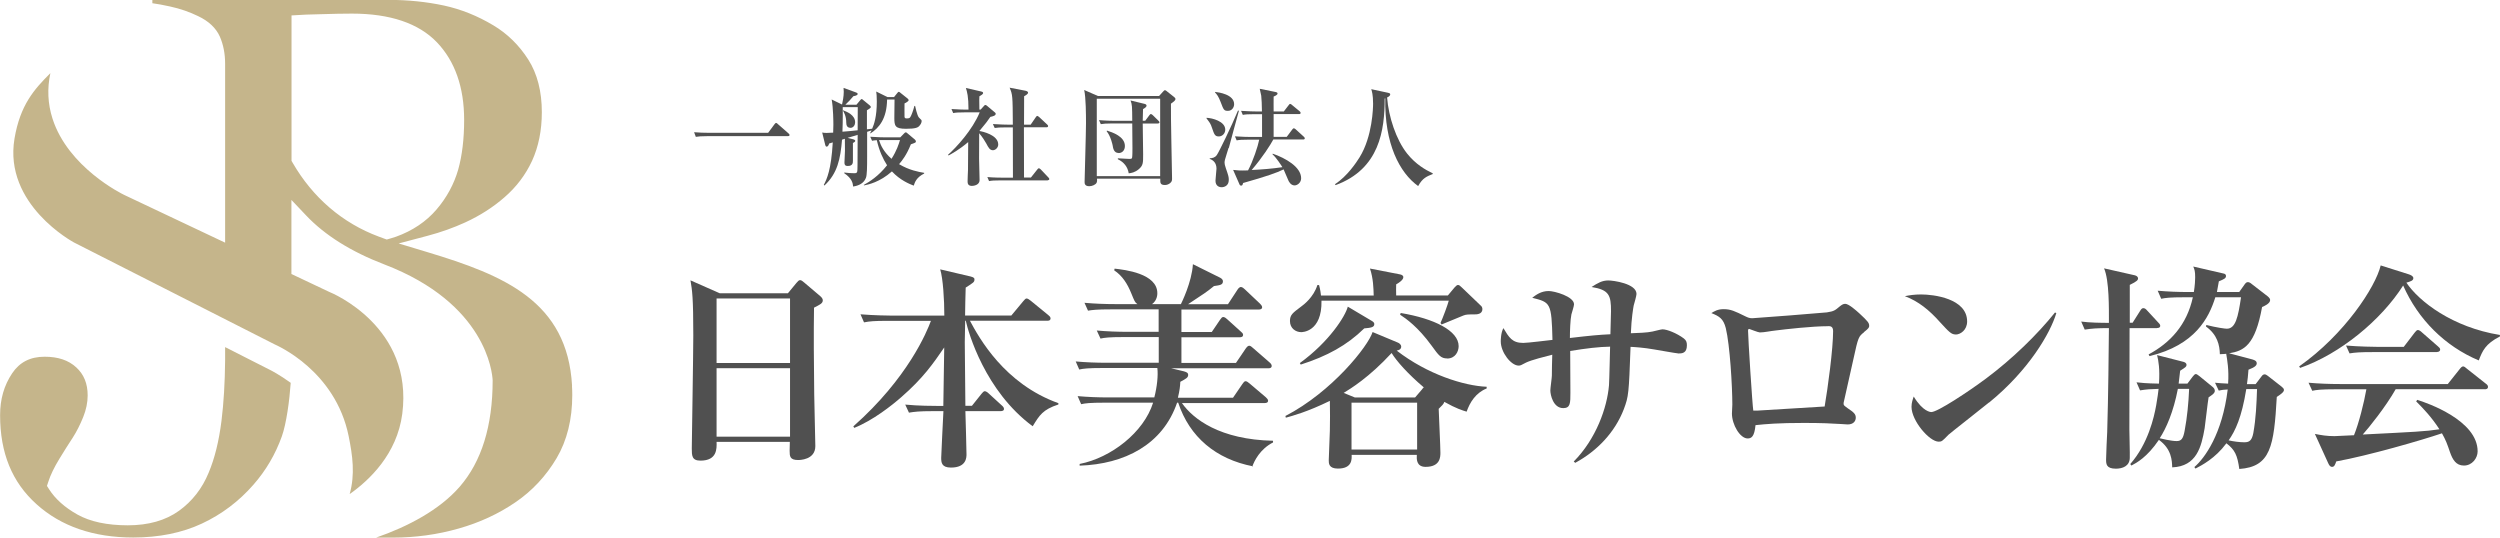 <?xml version="1.0" encoding="UTF-8"?>
<svg id="_レイヤー_2" data-name="レイヤー_2" xmlns="http://www.w3.org/2000/svg" viewBox="0 0 248.09 53.37">
  <defs>
    <style>
      .cls-1 {
        fill: #505050;
      }

      .cls-2 {
        fill: #c5b58b;
      }
    </style>
  </defs>
  <g id="text">
    <g>
      <g>
        <g>
          <path class="cls-1" d="M80.78,30.53c-.04,2.6-.02,5.34.02,8.59,0,.82.11,4.41.11,5.15,0,1.38-1.58,1.38-1.71,1.38-.82,0-.84-.37-.84-.93,0-.09.02-.78.02-.87h-7.27c.02.67.06,1.86-1.6,1.86-.86,0-.86-.5-.86-1.23,0-.43.15-9.43.15-11.21,0-3.74-.11-4.46-.28-5.45l2.9,1.28h6.77l.84-1.02c.17-.19.24-.28.37-.28s.22.09.41.24l1.58,1.34c.13.11.26.26.26.41,0,.3-.22.41-.87.74ZM78.4,29.62h-7.29v6.4h7.29v-6.4ZM78.4,36.54h-7.29v6.79h7.29v-6.79Z"/>
          <path class="cls-1" d="M102.48,42.3c-4.72-3.48-6.38-9.28-6.64-10.47h-.06c-.04,1.6-.04,1.77-.04,2.12,0,1,.06,5.43.06,6.32h.65l.95-1.19c.09-.11.22-.26.32-.26s.26.09.39.22l1.3,1.19c.13.11.22.22.22.35,0,.19-.2.22-.35.22h-3.48c.02.65.11,3.81.11,4.28,0,.3,0,1.32-1.54,1.32-.93,0-.97-.5-.97-.97,0-.06.19-4.22.22-4.63h-1.08c-1.32,0-1.8.06-2.34.15l-.37-.8c1.32.13,2.86.13,3.09.13h.69c.06-3.46.06-3.66.09-5.8-1.1,1.6-2.08,3.03-4.26,4.93-.91.8-2.81,2.31-4.67,3.05l-.09-.15c5.43-4.8,7.31-9.41,7.7-10.47h-4.28c-1.34,0-1.8.04-2.36.15l-.35-.8c1.32.11,2.86.13,3.09.13h5.23c0-1.58-.13-3.68-.41-4.59l3.03.71c.35.09.37.19.37.28,0,.28-.09.32-.87.82-.02.43-.06,2.38-.06,2.77h4.59l1.19-1.43c.13-.15.22-.26.32-.26.13,0,.26.11.41.22l1.75,1.43c.11.09.22.19.22.32,0,.22-.19.24-.32.24h-7.68c.91,1.69,3.4,6.25,8.78,8.18v.13c-1.54.5-1.88,1.06-2.55,2.16Z"/>
          <path class="cls-1" d="M124.36,46.28c-3.7-.71-6.32-2.92-7.44-6.32h-.11c-1.43,4.18-5.23,6.1-9.67,6.25v-.17c3.11-.61,6.36-3.12,7.29-6.08h-4.8c-1.49,0-1.93.06-2.34.15l-.35-.8c1.02.09,2.05.13,3.07.13h4.54c.28-1.08.39-2.21.3-2.92h-5.41c-1.49,0-1.93.06-2.34.15l-.35-.8c1.02.09,2.06.13,3.07.13h5.17v-2.55h-3.44c-1.51,0-1.93.06-2.34.15l-.37-.8c1.02.09,2.06.13,3.09.13h3.05v-2.23h-4.67c-1.49,0-1.9.06-2.34.13l-.35-.78c1.02.09,2.06.13,3.07.13h2.18c-.26-.19-.28-.28-.61-1.08-.37-.91-.87-1.73-1.69-2.27l.04-.17c1,.11,4.24.48,4.24,2.44,0,.11,0,.69-.52,1.08h2.86c.06-.13,1.08-2.16,1.19-3.96l2.7,1.34c.22.11.28.26.28.35,0,.37-.3.39-.89.48-.8.65-.93.71-2.57,1.8h3.96l.95-1.45c.06-.11.22-.26.32-.26.15,0,.32.15.41.24l1.49,1.41c.06.06.22.22.22.35,0,.22-.22.24-.35.24h-7.66v2.23h3.01l.82-1.21c.11-.15.19-.28.32-.28s.3.13.39.22l1.36,1.23c.09.09.22.17.22.32,0,.22-.22.24-.32.24h-5.8v2.55h5.41l.97-1.43c.11-.15.22-.28.35-.28s.26.13.39.24l1.62,1.41c.11.09.22.22.22.35,0,.22-.22.24-.32.24h-9.65l1.25.3c.32.09.43.17.43.35,0,.28-.22.39-.78.69-.02.43-.06.84-.24,1.58h5.47l.93-1.36c.11-.15.19-.28.32-.28.11,0,.26.11.41.24l1.58,1.34c.09.09.24.22.24.35,0,.22-.22.24-.35.24h-8.2c1.12,1.6,3.79,3.63,9.04,3.74v.17c-1.28.65-1.86,1.82-2.06,2.4Z"/>
          <path class="cls-1" d="M145.54,40.85c-.37-.11-1.02-.3-2.21-.97-.06.22-.26.39-.56.69.02.69.17,3.74.17,4.35,0,.41,0,1.41-1.47,1.41-.95,0-.89-.84-.87-1.19h-6.47c.02.43.06,1.36-1.36,1.36-.91,0-.91-.52-.91-.82,0-.22.09-2.51.11-2.96.02-1.3.02-1.54,0-2.94-2.25,1.1-3.72,1.49-4.37,1.67l-.04-.17c4.63-2.4,8.22-6.94,8.65-8.33l2.49,1.04c.17.06.35.22.35.41,0,.28-.28.37-.45.39,3.05,2.36,6.68,3.5,8.93,3.59v.17c-1.08.43-1.67,1.38-1.99,2.31ZM146.32,31.2c-.58,0-.84,0-1.1.11-.61.26-1,.41-2.16.89l-.11-.15c.24-.52.69-1.73.82-2.21h-12.63c.06,3.12-1.93,3.12-2.01,3.12-.54,0-1.12-.37-1.12-1.1,0-.61.26-.8,1.1-1.43.24-.17,1.25-.93,1.62-2.14h.17c.13.48.17.87.19,1.04h5.23c-.02-.71-.04-1.71-.37-2.68l2.99.58c.17.04.32.11.32.28,0,.3-.54.61-.71.71,0,.15-.02.89,0,1.1h5.13l.67-.8c.09-.11.24-.24.32-.24.15,0,.19.06.43.28l1.9,1.82c.06.06.11.19.11.28,0,.54-.58.54-.8.54ZM135.38,32.59c-1.73,1.69-3.68,2.75-6.3,3.59l-.09-.15c2.9-2.1,4.52-4.65,4.76-5.6l2.44,1.45c.13.09.19.17.19.28,0,.32-.32.37-1.02.43ZM138.1,35.03c-2.25,2.44-4.09,3.55-4.76,3.96l1.1.45h5.99l.67-.78c.06-.09.13-.17.19-.22-1.58-1.34-2.7-2.6-3.2-3.42ZM140.63,39.96h-6.51v4.65h6.51v-4.65ZM143.62,35.57c-.63,0-.84-.28-1.54-1.25-1.38-1.9-2.55-2.7-3.14-3.09l.06-.17c3.35.56,5.75,1.77,5.75,3.29,0,.52-.32,1.23-1.15,1.23Z"/>
          <path class="cls-1" d="M166.53,35.07c-.17,0-2.08-.35-2.36-.39-1.08-.19-1.95-.24-2.36-.26-.17,4.65-.19,4.91-.67,6.19-.89,2.31-2.66,4.15-4.82,5.32l-.15-.13c2.21-2.23,3.31-5.32,3.5-7.57.04-.61.09-3.27.11-3.83-1.12.02-2.38.17-3.96.43,0,.67.02,3.55.02,4.13,0,1.04,0,1.54-.71,1.54-1,0-1.28-1.32-1.28-1.75,0-.24.15-1.25.15-1.47,0-.32.02-1.77.04-2.08-.74.19-2.06.52-2.6.78-.5.26-.54.3-.74.3-.74,0-1.77-1.3-1.77-2.4,0-.11,0-.84.26-1.32.56.93.87,1.47,1.97,1.47.45,0,2.49-.26,2.9-.3-.09-3.7-.19-3.72-2.01-4.18.37-.28.87-.67,1.64-.67.56,0,2.51.54,2.51,1.32,0,.17-.22.84-.26,1-.11.48-.15,1.71-.15,2.34,2.05-.24,2.92-.32,4.02-.37.02-.78.06-2.25.06-2.29,0-1.56-.17-2.12-1.93-2.4.61-.39,1.04-.65,1.67-.65.45,0,2.79.3,2.79,1.34,0,.19-.24,1-.28,1.15-.04.22-.22,1.23-.28,2.75.65-.02,1.67-.06,2.14-.17.15-.02.84-.22,1-.22.45,0,1.43.39,2.12.91.24.19.3.37.3.67,0,.8-.48.82-.89.82Z"/>
          <path class="cls-1" d="M184.98,32.97c-.54.43-.58.48-1.04,2.6-.15.67-.91,4.07-.95,4.24-.02.04-.04.17-.04.24,0,.17.04.19.39.45.61.41.82.58.82.95,0,.32-.22.67-.8.67-.06,0-.52-.04-.63-.04-.91-.06-2.01-.11-3.7-.11-2.55,0-3.81.11-4.82.22-.11,1.15-.41,1.32-.78,1.32-.76,0-1.56-1.38-1.56-2.47,0-.13.04-.76.04-.89,0-1.8-.24-5.91-.65-7.59-.24-.93-.63-1.17-1.43-1.49.28-.17.61-.39,1.21-.39.71,0,1.1.19,2.16.71.26.13.43.19.69.19.24,0,7.12-.54,7.4-.58.71-.11.8-.19,1.3-.61.17-.13.32-.24.52-.24.35,0,1.08.65,1.43.97.82.76.95.93.95,1.21,0,.15-.02.24-.52.63ZM181.44,32.37c-1.62,0-4.24.3-5.26.43-.43.04-1.1.19-1.54.19-.17,0-1.02-.35-1.06-.35-.09,0-.11.09-.11.19,0,.65.43,7.42.52,7.92.37,0,.5,0,1.02-.04,2.01-.13,4.02-.24,6.06-.37.32-1.86.84-5.71.84-7.48,0-.43-.22-.5-.48-.5Z"/>
          <path class="cls-1" d="M194.07,33.19c-.43,0-.65-.24-1.56-1.23-1.04-1.17-2.12-2.06-3.48-2.57.45-.09.93-.17,1.62-.17,1.21,0,4.56.39,4.56,2.68,0,.84-.65,1.3-1.15,1.3ZM197.38,39.94c-.63.52-3.89,3.07-4.02,3.2-.61.63-.67.69-.97.69-.93,0-2.7-2.08-2.7-3.46,0-.41.13-.76.22-1.02.91,1.51,1.67,1.54,1.75,1.54.61,0,3.66-2.01,5.43-3.33,2.64-1.97,5.11-4.39,6.84-6.55l.13.06c-.58,1.97-2.73,5.67-6.66,8.87Z"/>
          <path class="cls-1" d="M214.06,32.56h-2.73c0,1.38-.02,8.96-.02,10.06,0,.45.06,2.42.04,2.83-.02.8-.71,1.06-1.38,1.06-.97,0-.97-.48-.97-.93s.09-2.31.11-2.7c.11-3.66.15-8.05.17-10.32-1.15,0-1.71.04-2.4.15l-.35-.8c.78.11,1.95.13,2.75.13,0-1.43.04-4.2-.48-5.41l3.05.69c.17.04.32.15.32.3,0,.17-.09.3-.82.65v3.76h.28l.74-1.17c.13-.22.22-.28.32-.28.13,0,.24.06.39.24l1.1,1.19c.17.17.19.24.19.32,0,.19-.17.22-.32.22ZM219.17,39.44c-.09.48-.32,2.62-.39,3.05-.32,1.84-.78,3.79-3.22,3.89-.02-.69-.06-1.82-1.32-2.73-1.17,1.73-2.23,2.29-2.73,2.55l-.11-.15c1.77-2.01,2.36-4.65,2.57-5.82.13-.74.22-1.41.24-1.64-.78.02-1.15.04-1.84.15l-.35-.8c.35.04.93.11,2.23.13.09-1.45-.04-2.25-.19-2.83l2.62.67c.13.04.3.11.3.3,0,.17-.06.22-.63.58-.04.39-.06.58-.15,1.28h.87l.52-.69c.11-.15.22-.26.32-.26.09,0,.22.11.37.22l1.32,1.08c.13.11.19.24.19.37,0,.22-.24.39-.63.65ZM225.94,39.38c-.28,4.93-.61,6.94-3.72,7.16-.19-1.36-.43-1.9-1.28-2.55-1.12,1.51-2.44,2.18-3.07,2.51l-.11-.15c1.04-.89,2.77-3.29,3.31-7.7-.41.02-.58.04-.89.11l-.37-.78c.35.04.71.06,1.3.09.09-1.43-.09-2.34-.19-2.96-.15.02-.22.02-.63.04-.02-.89-.24-1.93-1.38-2.75l.04-.15c1.02.26,1.86.37,2.03.37.87,0,1.12-1.15,1.41-3.12h-2.55c-.63,2.03-1.99,4.74-6.53,5.84l-.09-.17c2.14-1.15,3.79-2.92,4.39-5.67h-.8c-1.49,0-1.93.06-2.34.15l-.35-.8c1.02.09,2.06.13,3.07.13h.52c.11-.69.13-1.21.13-1.45,0-.61-.06-.78-.19-1.08l2.99.69c.13.02.26.09.26.24,0,.24-.19.32-.71.54-.06.32-.09.52-.19,1.06h2.21l.54-.76c.11-.15.19-.22.32-.22.11,0,.22.04.43.22l1.54,1.19c.15.13.24.24.24.37,0,.35-.61.61-.8.69-.69,3.81-1.8,4.35-3.27,4.59l2.31.61c.3.09.43.19.43.37,0,.19-.09.37-.82.65-.04.65-.09.95-.15,1.43h.86l.61-.8c.06-.09.17-.17.28-.17s.19.06.32.15l1.38,1.08c.11.09.22.19.22.32,0,.22-.35.45-.71.69ZM216.12,38.6c-.43,2.27-1.17,3.94-1.8,4.89.15.04,1.15.28,1.67.28.45,0,.65-.19.8-1,.26-1.38.39-2.77.45-4.18h-1.12ZM222.91,38.62c-.45,2.79-1.08,4.13-1.75,5.08.5.11,1.08.19,1.56.19s.74-.15.89-.91c.26-1.45.32-2.92.37-4.37h-1.06Z"/>
          <path class="cls-1" d="M245.99,35.77c-3.37-1.41-6.04-4.09-7.51-7.44-2.16,3.42-6.27,6.81-10.23,8.18l-.09-.15c4.5-3.16,7.59-7.9,8.09-10.02l2.81.89c.17.06.43.17.43.37,0,.24-.24.32-.69.45,1.25,1.86,4.56,4.43,9.28,5.19v.15c-1.45.74-1.73,1.43-2.1,2.38ZM246.57,38.62h-8.83c-1,1.77-2.7,3.87-3.27,4.5,5.11-.26,6.19-.3,7.61-.52-.8-1.23-1.6-2.06-2.31-2.77l.11-.15c.97.3,5.99,2.03,5.99,5.11,0,.67-.54,1.41-1.36,1.41-.78,0-1.12-.58-1.38-1.32-.28-.82-.41-1.19-.8-1.88-2.03.69-7.29,2.21-10.49,2.79-.11.32-.19.54-.41.54s-.3-.19-.39-.37l-1.32-2.9c.67.13,1.17.22,1.95.22.17,0,1.17-.06,1.93-.09.48-1.17,1-3.24,1.23-4.56h-3.03c-1.49,0-1.93.06-2.34.15l-.37-.8c1.04.09,2.05.13,3.09.13h10.73l1.17-1.47c.13-.17.24-.28.35-.28s.22.09.39.24l1.86,1.47c.13.09.22.19.22.32,0,.22-.22.24-.32.24ZM241.84,34.94h-6.34c-1.32,0-1.8.04-2.34.13l-.35-.78c1.3.11,2.83.13,3.07.13h2.66l1.08-1.41c.11-.15.22-.26.32-.26.13,0,.3.13.41.24l1.58,1.38c.13.11.22.19.22.32,0,.19-.19.24-.32.24Z"/>
        </g>
        <g>
          <path class="cls-1" d="M76.22,13.19l.63-.85c.09-.12.12-.14.16-.14.06,0,.14.06.19.12l1.04.91c.06.06.11.1.11.17,0,.1-.09.11-.16.11h-7.98c-.65,0-.89.03-1.16.07l-.17-.46c.5.04,1.01.06,1.52.06h5.82Z"/>
          <path class="cls-1" d="M91.23,12.51c-.17.15-.37.27-1.32.27-1.09,0-1.16-.29-1.16-1.08,0-.4.02-1.38.02-1.82h-.74c-.03,1.87-.76,2.79-1.65,3.36l-.03-.04c.06-.11.09-.14.14-.26-.06.02-.38.12-.44.14v2.45c0,1.07-.01,1.85-.12,2.12-.2.54-.72.78-1.27.86-.03-.31-.09-.79-.88-1.32v-.07c.28.04.69.07.98.07.18,0,.28-.02.31-.18.03-.12.03-.47.04-3.63-.26.07-.82.26-1,.3l.59.15c.07.02.17.07.17.15,0,.05-.04.11-.23.21v1.74c0,.22,0,.54-.51.54-.31,0-.33-.17-.33-.35,0-.13.05-.97.05-1.16,0-.4,0-.91-.01-1.19l-.28.09c-.16,1.91-.45,3.35-1.75,4.55l-.06-.06c.31-.6.73-1.48.89-4.22l-.36.11c-.03.11-.1.31-.25.31-.09,0-.12-.1-.14-.18l-.3-1.22c.19.03.27.04.44.04.12,0,.21,0,.65-.03.01-.17.02-.42.02-.79,0-.22-.01-1.68-.17-2.5l1.03.5c.06-.28.17-.78.17-1.26,0-.17-.01-.27-.02-.39l1.26.46c.07.02.14.07.14.14,0,.16-.3.2-.42.22-.25.3-.51.58-.8.85h1.1l.35-.42c.07-.1.12-.14.17-.14s.1.04.17.11l.61.5s.13.11.13.18c0,.09-.26.25-.39.32v1.89c.11-.01.18-.02.52-.06.19-.44.46-1.19.46-2.7,0-.58-.03-.76-.06-.99l1.12.55h.65l.33-.41c.05-.06.09-.11.15-.11.04,0,.12.06.17.11l.69.55s.11.1.11.16c0,.12-.26.26-.41.33,0,.14-.01,1.25,0,1.33.01.13.08.16.24.16.22,0,.3-.06.35-.16.09-.13.28-.64.39-1.08h.07s.2.97.38,1.15c.25.24.27.26.27.35,0,.16-.11.37-.26.51ZM85.12,10.63h-1.49c0,.39.02,1.22-.03,2.44.44-.03,1.18-.1,1.51-.14,0-.32.01-2.16.01-2.21v-.1ZM84.38,12.68c-.31,0-.4-.25-.4-.5,0-.69-.25-1.06-.33-1.2v-.04c.4.15,1.21.47,1.21,1.2,0,.24-.15.55-.48.55ZM90.67,18.42c-.44-.17-1.35-.54-2.16-1.41-1.2,1.07-2.35,1.31-2.77,1.39l-.02-.05c.56-.31,1.45-.86,2.31-1.95-.4-.62-.77-1.4-1.02-2.49-.28.02-.38.04-.47.06l-.18-.4c.65.05,1.41.06,1.53.06h1.45l.36-.37c.05-.06.13-.13.17-.13.06,0,.12.03.17.09l.74.62s.11.11.11.19c0,.12-.05.13-.5.29-.41,1.03-.85,1.6-1.17,1.97,1,.6,1.94.77,2.49.86v.07c-.78.39-.93.88-1.03,1.19ZM87.23,13.9c.17.55.5,1.21,1.24,1.86.52-.81.72-1.46.84-1.86h-2.08Z"/>
          <path class="cls-1" d="M98.54,14.91c-.32,0-.46-.28-.66-.66-.11-.21-.4-.67-.71-1.03-.01,1.9-.01,2.37-.01,2.51,0,.33.05,1.84.05,2.15,0,.48-.58.57-.76.57-.42,0-.43-.29-.43-.47,0-.3.03-.79.04-1.09.01-.44.01-.67.02-2.79-.92.78-1.64,1.16-1.95,1.33l-.05-.07c.82-.73,2.42-2.46,3.14-4.21h-1.47c-.65,0-.89.02-1.16.07l-.17-.4c.63.05,1.35.06,1.48.06h.21c0-1.31-.14-1.78-.26-2.15l1.52.35c.07.02.19.04.19.15,0,.12-.19.22-.37.33-.01.2-.02.42,0,1.32h.12l.31-.34c.06-.07.1-.12.16-.12.07,0,.15.06.19.1l.75.63s.09.07.09.14c0,.18-.25.25-.53.31-.22.33-.55.77-1.09,1.4.31.05,1.87.39,1.87,1.34,0,.31-.27.57-.54.57ZM103.98,17.9h-4.67c-.65,0-.89.02-1.16.07l-.17-.4c.65.06,1.4.06,1.52.06h1.02c0-1.66,0-3.33-.01-4.99h-.64c-.65,0-.89.02-1.16.06l-.18-.39c.65.05,1.41.06,1.53.06h.45c-.02-2.87-.02-2.97-.32-3.67l1.55.3c.09.02.28.06.28.2,0,.13-.24.27-.39.35-.01.26-.01,2.31-.01,2.82h.66l.5-.73c.04-.06.1-.14.16-.14.04,0,.15.09.19.12l.78.73c.05.04.1.1.1.16,0,.1-.09.12-.16.12h-2.24c0,.79.01,4.29.01,4.99h.68l.62-.78c.07-.1.12-.14.17-.14.06,0,.16.07.2.12l.74.78c.06.06.1.11.1.16,0,.11-.1.12-.16.12Z"/>
          <path class="cls-1" d="M116.2,10.29c-.03,1,.11,6.89.11,7.4,0,.18,0,.33-.19.48-.12.1-.3.19-.51.19-.47,0-.47-.22-.47-.51v-.12h-6.28c.01.09.03.26-.04.41-.09.18-.43.34-.72.34-.45,0-.47-.27-.47-.42,0-.3.14-4.91.14-5.83,0-.84-.01-2.55-.18-3.3l1.37.6h6.06l.38-.42c.09-.1.15-.16.21-.16.05,0,.14.06.2.12l.73.58s.11.1.11.17c0,.14-.15.25-.44.46ZM115.13,9.8h-6.29v7.68h6.29v-7.68ZM114.89,12.26h-1.49c0,.49.04,2.61.04,3.05,0,.87,0,1.1-.42,1.47-.4.34-.75.39-1.01.42-.1-.64-.48-1.11-1.08-1.4v-.09c.18.01.96.06,1.12.06.2,0,.26-.02.29-.1.04-.12.04-.8.04-.99,0-.14-.01-2.26-.02-2.43h-1.96c-.66,0-.89.03-1.16.07l-.18-.4c.65.06,1.41.07,1.53.07h1.77c-.01-1.45-.01-1.6-.17-2.02l1.36.33c.14.03.23.09.23.18,0,.12-.1.2-.35.35-.02.49-.03.82-.03,1.15h.25l.39-.52c.06-.1.12-.14.17-.14.06,0,.12.04.19.11l.56.55c.06.05.1.1.1.16,0,.11-.1.11-.16.11ZM111,15.18c-.45,0-.54-.43-.59-.77-.01-.04-.17-.86-.59-1.39l.03-.06c.54.17,1.78.58,1.78,1.53,0,.42-.26.7-.63.7Z"/>
          <path class="cls-1" d="M120.96,13.54c-.4,0-.46-.19-.69-.86-.13-.4-.21-.5-.54-.93v-.06c.57.02,1.86.35,1.86,1.18,0,.37-.29.67-.64.67ZM121.92,14.67c-.05.18-.32,1.01-.36,1.18-.03.12-.04.22-.04.29,0,.13.03.26.13.56.27.78.29.87.29,1.16,0,.59-.47.72-.71.72s-.61-.12-.61-.65c0-.19.1-1.02.1-1.19,0-.57-.32-.85-.67-.97v-.06c.27-.02.5-.05.7-.32.21-.29,1.48-2.9,2.1-4.41h.1c-.18.59-.86,3.19-1.01,3.72ZM121.86,11c-.4,0-.43-.09-.73-.88-.21-.55-.37-.75-.55-.94v-.06c.34.04,1.89.24,1.89,1.22,0,.29-.2.66-.61.66ZM129.31,13.84h-2.95c-.27.51-1.08,1.79-2.15,3.03,1.02-.05,2.04-.13,3.05-.28-.1-.16-.63-.99-.98-1.27l.02-.07c1.27.44,2.82,1.32,2.82,2.44,0,.44-.38.71-.65.71-.4,0-.59-.43-.62-.5-.07-.17-.39-.92-.47-1.09-.66.33-1.72.7-4.02,1.35-.06.2-.07.26-.2.26-.09,0-.14-.06-.18-.17l-.61-1.39c.57.06.63.06.9.06.15,0,.33-.01.58-.01.49-.91.98-2.39,1.11-3.05h-1.08c-.65,0-.89.02-1.16.07l-.17-.4c.65.05,1.4.06,1.52.06h1.17v-2.26h-.75c-.65,0-.89.02-1.16.07l-.17-.4c.64.05,1.4.06,1.52.06h.55c-.01-.61-.03-1.26-.07-1.56-.02-.11-.13-.59-.15-.69l1.58.32c.05.01.19.04.19.15,0,.14-.28.26-.39.3-.01.24,0,1.26,0,1.48h1.01l.47-.61c.07-.1.11-.14.16-.14.06,0,.11.04.2.12l.74.61s.1.09.1.16c0,.11-.1.12-.16.12h-2.52v2.26h1.3l.54-.72c.04-.06.11-.13.16-.13.06,0,.15.05.2.11l.79.72c.05.05.1.1.1.16,0,.11-.09.12-.16.12Z"/>
          <path class="cls-1" d="M140.74,18.47c-1.85-1.32-3.36-4.2-3.27-8.71l-.06.02c0,3.11-.49,6.99-4.87,8.59l-.06-.09c1.22-.8,2.11-2.14,2.44-2.67,1.29-2.08,1.34-4.97,1.34-5.32,0-.9-.12-1.23-.18-1.44l1.68.36c.09.02.2.05.2.15,0,.17-.22.27-.31.31.15,1.92.89,4.18,1.98,5.56.86,1.08,1.82,1.62,2.55,1.97v.07c-.6.24-1.01.4-1.44,1.18Z"/>
        </g>
      </g>
      <g>
        <path class="cls-2" d="M56.77,38.29h0c-.46-8.4-6.77-10.98-14.36-13.27l-2.85-.86,2.87-.76c1.33-.35,2.58-.8,3.74-1.33,1.46-.67,2.77-1.51,3.89-2.49,1.17-1.01,2.09-2.22,2.74-3.62.64-1.4.97-3.02.97-4.83,0-2.05-.45-3.81-1.34-5.21-.91-1.43-2.08-2.58-3.48-3.41-1.55-.93-3.19-1.59-4.89-1.96-1.73-.37-3.57-.56-5.47-.56H15.12v.33c.52.07,1.1.18,1.74.32,1.02.22,1.96.55,2.8.96,1.04.49,1.78,1.18,2.16,2.04.34.78.52,1.68.52,2.67v17.77l-10.02-4.74c-.23-.11-5.56-2.73-7.11-7.57-.47-1.47-.54-2.98-.21-4.51-1.62,1.61-3,3.17-3.56,6.49-1.1,6.55,5.83,10.27,5.9,10.31l19.91,10.11c.23.11,6.03,2.6,7.35,9.11.39,1.93.65,3.79.1,5.75,1.95-1.37,4.7-3.97,5.22-7.96,1.12-8.61-6.92-11.98-7.26-12.11l-3.74-1.77v-7.35l1.45,1.53c1.86,1.97,4.48,3.61,7.77,4.87,10.1,3.87,10.71,10.73,10.75,11.5,0,4.53-1.1,8.06-3.27,10.56-2.01,2.31-5.15,3.96-8.3,5.05h1.65c2.24,0,4.44-.3,6.54-.9,2.09-.59,3.98-1.47,5.63-2.6,1.68-1.14,3.05-2.62,4.1-4.39,1.03-1.75,1.55-3.85,1.55-6.25,0-.32-.01-.64-.03-.94ZM38.79,23.65l-.41.12-.25-.09c-.2-.07-.37-.13-.54-.2-3.61-1.34-6.56-3.88-8.55-7.33l-.11-.19V1.53l1.44-.08,1.42-.04c1.26-.04,2.31-.06,3.14-.06,3.78,0,6.61.96,8.42,2.84,1.8,1.88,2.71,4.47,2.71,7.71,0,1.88-.2,3.54-.59,4.93-.41,1.43-1.13,2.77-2.16,3.97-1.02,1.19-2.37,2.1-4.01,2.69-.16.06-.33.11-.51.16Z"/>
        <path class="cls-2" d="M22.34,34.44v1.31c-.02,2.22-.14,4.24-.36,6.01-.25,2.01-.68,3.74-1.27,5.14-.64,1.57-1.64,2.85-2.95,3.79-1.33.96-3.04,1.44-5.08,1.44s-3.74-.36-5-1.07c-1.25-.7-2.2-1.55-2.81-2.51l-.21-.33.12-.37c.22-.7.6-1.48,1.12-2.33.49-.8.93-1.5,1.32-2.09.38-.59.73-1.28,1.04-2.05.29-.72.44-1.44.44-2.14,0-1.17-.37-2.08-1.13-2.78-.78-.72-1.81-1.06-3.14-1.06-1.43,0-2.48.54-3.22,1.64-.81,1.21-1.2,2.57-1.2,4.16,0,3.75,1.18,6.65,3.62,8.84,2.43,2.19,5.65,3.3,9.59,3.3,2.55,0,4.84-.46,6.81-1.38,1.97-.92,3.69-2.22,5.12-3.86,1.23-1.4,2.18-3.01,2.82-4.8.45-1.26.76-3.57.88-5.31-1.12-.81-1.97-1.24-1.97-1.24l-4.53-2.3Z"/>
      </g>
    </g>
  </g>
</svg>